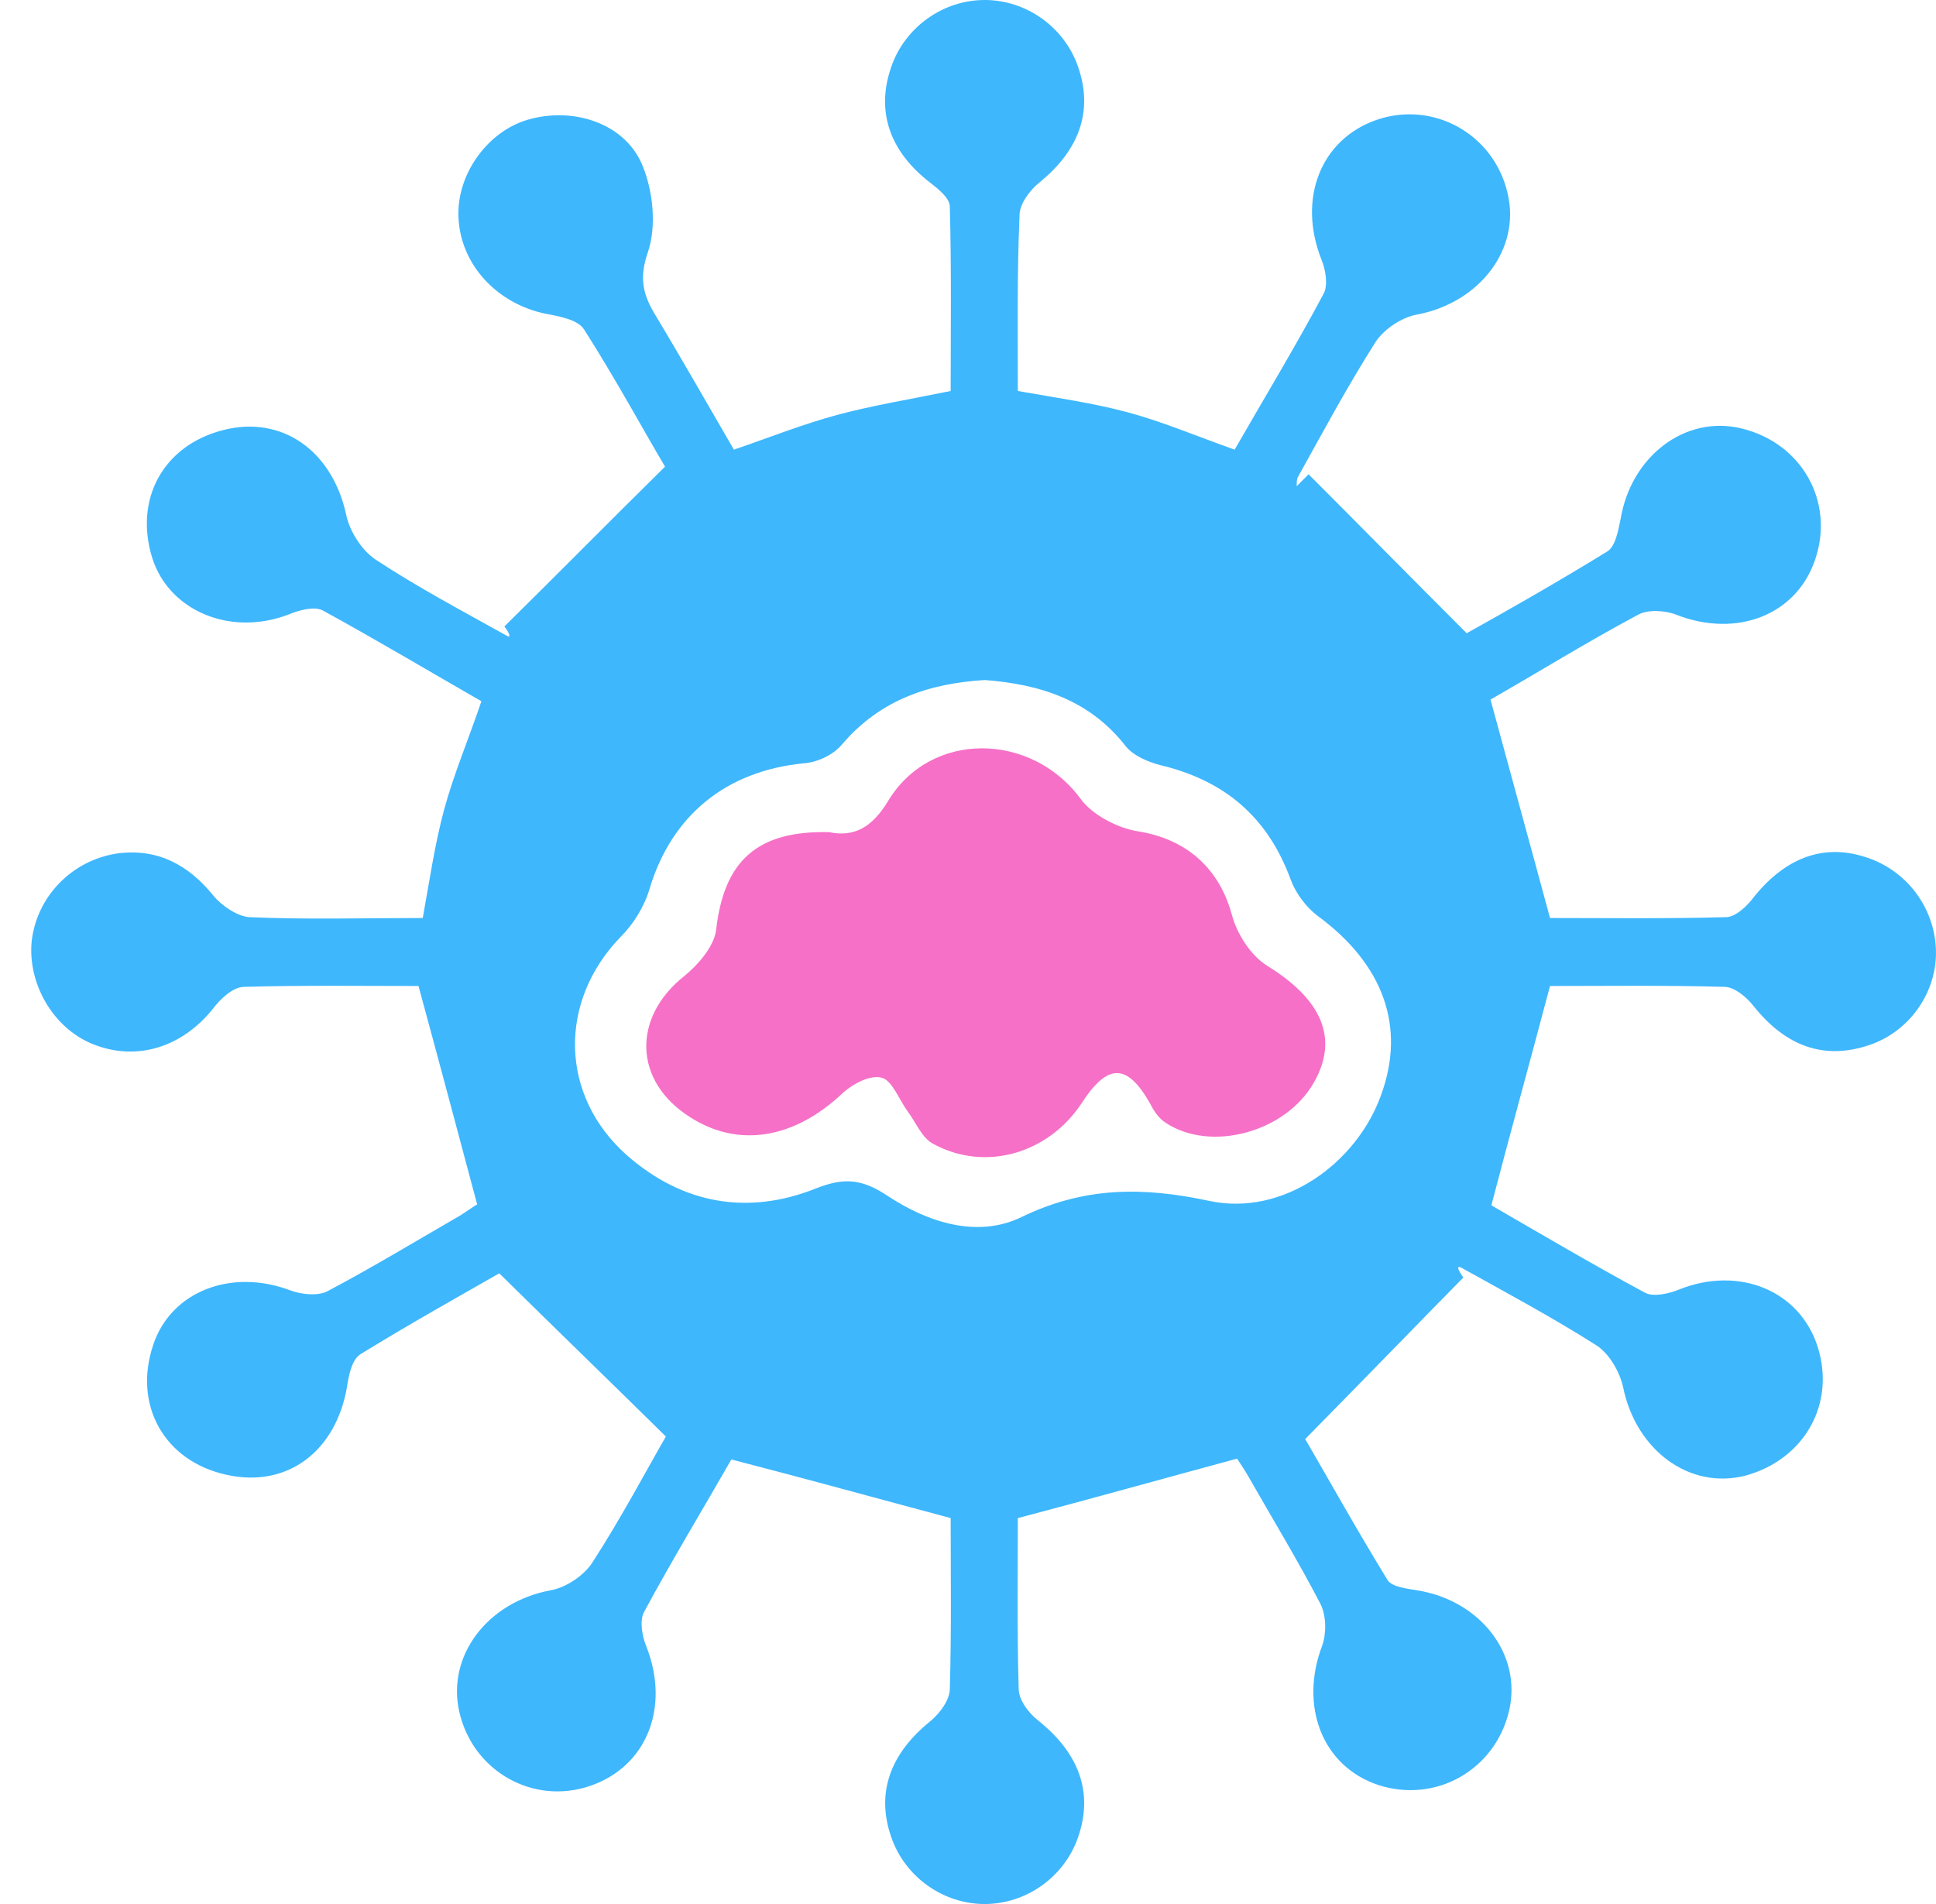 <svg width="61" height="60" viewBox="0 0 61 60" fill="none" xmlns="http://www.w3.org/2000/svg">
<path d="M32.07 47.839C32.07 49.554 32.044 51.402 32.097 53.223C32.097 53.571 32.419 54 32.74 54.241C33.999 55.259 34.454 56.491 33.972 57.884C33.544 59.143 32.338 60 31.026 60C29.713 60 28.508 59.143 28.079 57.884C27.597 56.491 28.052 55.259 29.311 54.241C29.606 54 29.927 53.571 29.927 53.223C29.981 51.402 29.954 49.58 29.954 47.839C27.651 47.223 25.427 46.607 23.044 45.991C22.186 47.491 21.195 49.125 20.285 50.812C20.151 51.08 20.231 51.562 20.365 51.884C21.115 53.786 20.392 55.661 18.597 56.277C16.802 56.893 14.901 55.821 14.472 53.946C14.07 52.179 15.356 50.491 17.338 50.116C17.82 50.036 18.383 49.661 18.651 49.259C19.588 47.812 20.392 46.286 20.981 45.268C19.186 43.5 17.552 41.92 15.731 40.125C14.66 40.741 12.972 41.679 11.365 42.67C11.097 42.83 10.99 43.312 10.936 43.688C10.588 45.75 9.035 46.902 7.133 46.473C5.177 46.045 4.186 44.277 4.829 42.375C5.392 40.688 7.294 39.964 9.142 40.661C9.49 40.795 10.026 40.848 10.32 40.688C11.74 39.938 13.106 39.107 14.499 38.304C14.713 38.17 14.928 38.009 15.035 37.955C14.419 35.652 13.829 33.429 13.186 31.071C11.445 31.071 9.57 31.045 7.695 31.098C7.347 31.098 6.945 31.473 6.704 31.795C5.713 33.027 4.267 33.455 2.901 32.893C1.669 32.384 0.865 30.991 0.999 29.652C1.16 28.259 2.258 27.107 3.704 26.893C4.963 26.732 5.927 27.241 6.731 28.232C6.999 28.554 7.481 28.875 7.856 28.902C9.651 28.982 11.445 28.929 13.32 28.929C13.535 27.75 13.695 26.625 13.99 25.527C14.285 24.429 14.74 23.357 15.169 22.098C13.535 21.161 11.874 20.17 10.16 19.232C9.892 19.098 9.41 19.232 9.088 19.366C7.267 20.062 5.338 19.259 4.802 17.598C4.213 15.723 5.151 14.036 7.026 13.554C8.901 13.071 10.481 14.223 10.91 16.232C11.017 16.741 11.392 17.33 11.82 17.625C13.16 18.509 14.579 19.259 15.972 20.036C16.052 20.089 16.133 20.062 15.892 19.741C17.526 18.134 19.133 16.5 20.954 14.705C20.285 13.58 19.401 11.946 18.41 10.393C18.222 10.071 17.606 9.964 17.177 9.884C15.651 9.562 14.499 8.33 14.445 6.83C14.392 5.491 15.356 4.152 16.615 3.777C18.061 3.348 19.722 3.884 20.258 5.25C20.579 6.054 20.686 7.125 20.419 7.929C20.151 8.705 20.231 9.214 20.606 9.857C21.463 11.277 22.267 12.696 23.124 14.17C24.222 13.795 25.294 13.366 26.392 13.071C27.49 12.777 28.642 12.589 29.954 12.321C29.954 10.42 29.981 8.464 29.927 6.509C29.927 6.241 29.552 5.946 29.311 5.759C28.026 4.768 27.597 3.509 28.079 2.116C28.508 0.857 29.713 0 31.026 0C32.338 0 33.544 0.857 33.972 2.116C34.454 3.509 33.999 4.741 32.74 5.759C32.445 6 32.124 6.429 32.124 6.777C32.044 8.598 32.07 10.446 32.07 12.321C33.276 12.536 34.428 12.696 35.526 12.991C36.624 13.286 37.695 13.741 38.901 14.17C39.838 12.536 40.829 10.902 41.713 9.241C41.847 8.973 41.767 8.491 41.633 8.17C40.883 6.268 41.606 4.393 43.374 3.777C45.169 3.161 47.07 4.232 47.499 6.08C47.928 7.848 46.615 9.536 44.66 9.911C44.178 9.991 43.615 10.366 43.347 10.768C42.463 12.161 41.686 13.607 40.883 15.054C40.856 15.134 40.856 15.214 40.856 15.321C40.99 15.188 41.097 15.08 41.231 14.946C42.838 16.554 44.419 18.161 46.213 19.955C47.365 19.312 49.026 18.375 50.633 17.384C50.901 17.223 50.981 16.741 51.061 16.366C51.383 14.384 53.097 13.071 54.865 13.5C56.767 13.955 57.811 15.804 57.195 17.625C56.606 19.393 54.704 20.116 52.803 19.366C52.454 19.232 51.919 19.205 51.624 19.366C50.017 20.223 48.463 21.188 46.963 22.045C47.579 24.321 48.195 26.545 48.838 28.929C50.579 28.929 52.481 28.955 54.383 28.902C54.678 28.902 55.053 28.554 55.267 28.259C56.285 27 57.517 26.545 58.91 27.054C60.169 27.509 60.999 28.714 60.999 30.027C60.999 31.339 60.115 32.545 58.856 32.946C57.463 33.402 56.258 32.973 55.24 31.688C55.026 31.42 54.651 31.098 54.329 31.098C52.454 31.045 50.606 31.071 48.838 31.071C48.222 33.402 47.606 35.625 46.99 37.982C48.517 38.866 50.151 39.83 51.838 40.741C52.106 40.875 52.588 40.768 52.91 40.634C54.785 39.884 56.713 40.661 57.276 42.455C57.838 44.25 56.847 45.991 54.999 46.5C53.231 46.955 51.544 45.696 51.142 43.714C51.035 43.232 50.713 42.67 50.311 42.402C48.919 41.518 47.472 40.741 46.026 39.938C45.945 39.911 45.865 39.911 46.106 40.259C44.526 41.866 42.945 43.5 41.124 45.348C41.767 46.446 42.704 48.134 43.722 49.795C43.856 50.009 44.338 50.062 44.66 50.116C46.642 50.438 47.954 52.125 47.553 53.893C47.124 55.768 45.249 56.839 43.428 56.25C41.66 55.661 40.936 53.759 41.66 51.857C41.794 51.482 41.794 50.92 41.606 50.545C40.883 49.152 40.079 47.839 39.303 46.473C39.195 46.286 39.061 46.098 38.981 45.964C36.704 46.58 34.508 47.196 32.07 47.839ZM31.026 21.429C29.285 21.536 27.731 22.045 26.526 23.464C26.258 23.786 25.749 24.027 25.32 24.054C22.883 24.295 21.169 25.688 20.472 27.991C20.311 28.554 19.963 29.116 19.561 29.518C17.579 31.554 17.633 34.527 19.749 36.402C21.517 37.955 23.579 38.304 25.722 37.446C26.606 37.098 27.169 37.152 27.972 37.688C29.231 38.518 30.785 39.027 32.178 38.357C34.16 37.393 36.008 37.393 38.124 37.848C40.428 38.33 42.731 36.67 43.508 34.527C44.311 32.357 43.588 30.375 41.499 28.848C41.151 28.58 40.829 28.152 40.669 27.723C39.945 25.741 38.579 24.589 36.544 24.107C36.142 24 35.713 23.812 35.472 23.518C34.347 22.071 32.794 21.562 31.026 21.429Z" fill="#3EB7FD"/>
<path d="M26.123 26.223C26.9 26.384 27.463 26.089 27.972 25.259C29.311 23.009 32.498 23.062 34.052 25.178C34.427 25.687 35.204 26.089 35.847 26.196C37.373 26.437 38.418 27.348 38.82 28.848C38.981 29.437 39.409 30.107 39.918 30.428C41.659 31.5 42.195 32.732 41.391 34.125C40.507 35.678 38.15 36.321 36.731 35.383C36.516 35.25 36.356 35.008 36.248 34.794C35.525 33.508 34.909 33.482 34.079 34.767C33.034 36.348 31.052 36.937 29.418 36.053C29.043 35.866 28.856 35.357 28.588 35.008C28.32 34.633 28.106 34.044 27.784 33.964C27.436 33.857 26.873 34.151 26.552 34.446C25.025 35.892 23.257 36.187 21.731 35.196C19.963 34.071 19.909 32.062 21.57 30.75C21.998 30.401 22.481 29.839 22.561 29.33C22.802 27.134 23.847 26.169 26.123 26.223Z" fill="#F670C7"/>
</svg>
